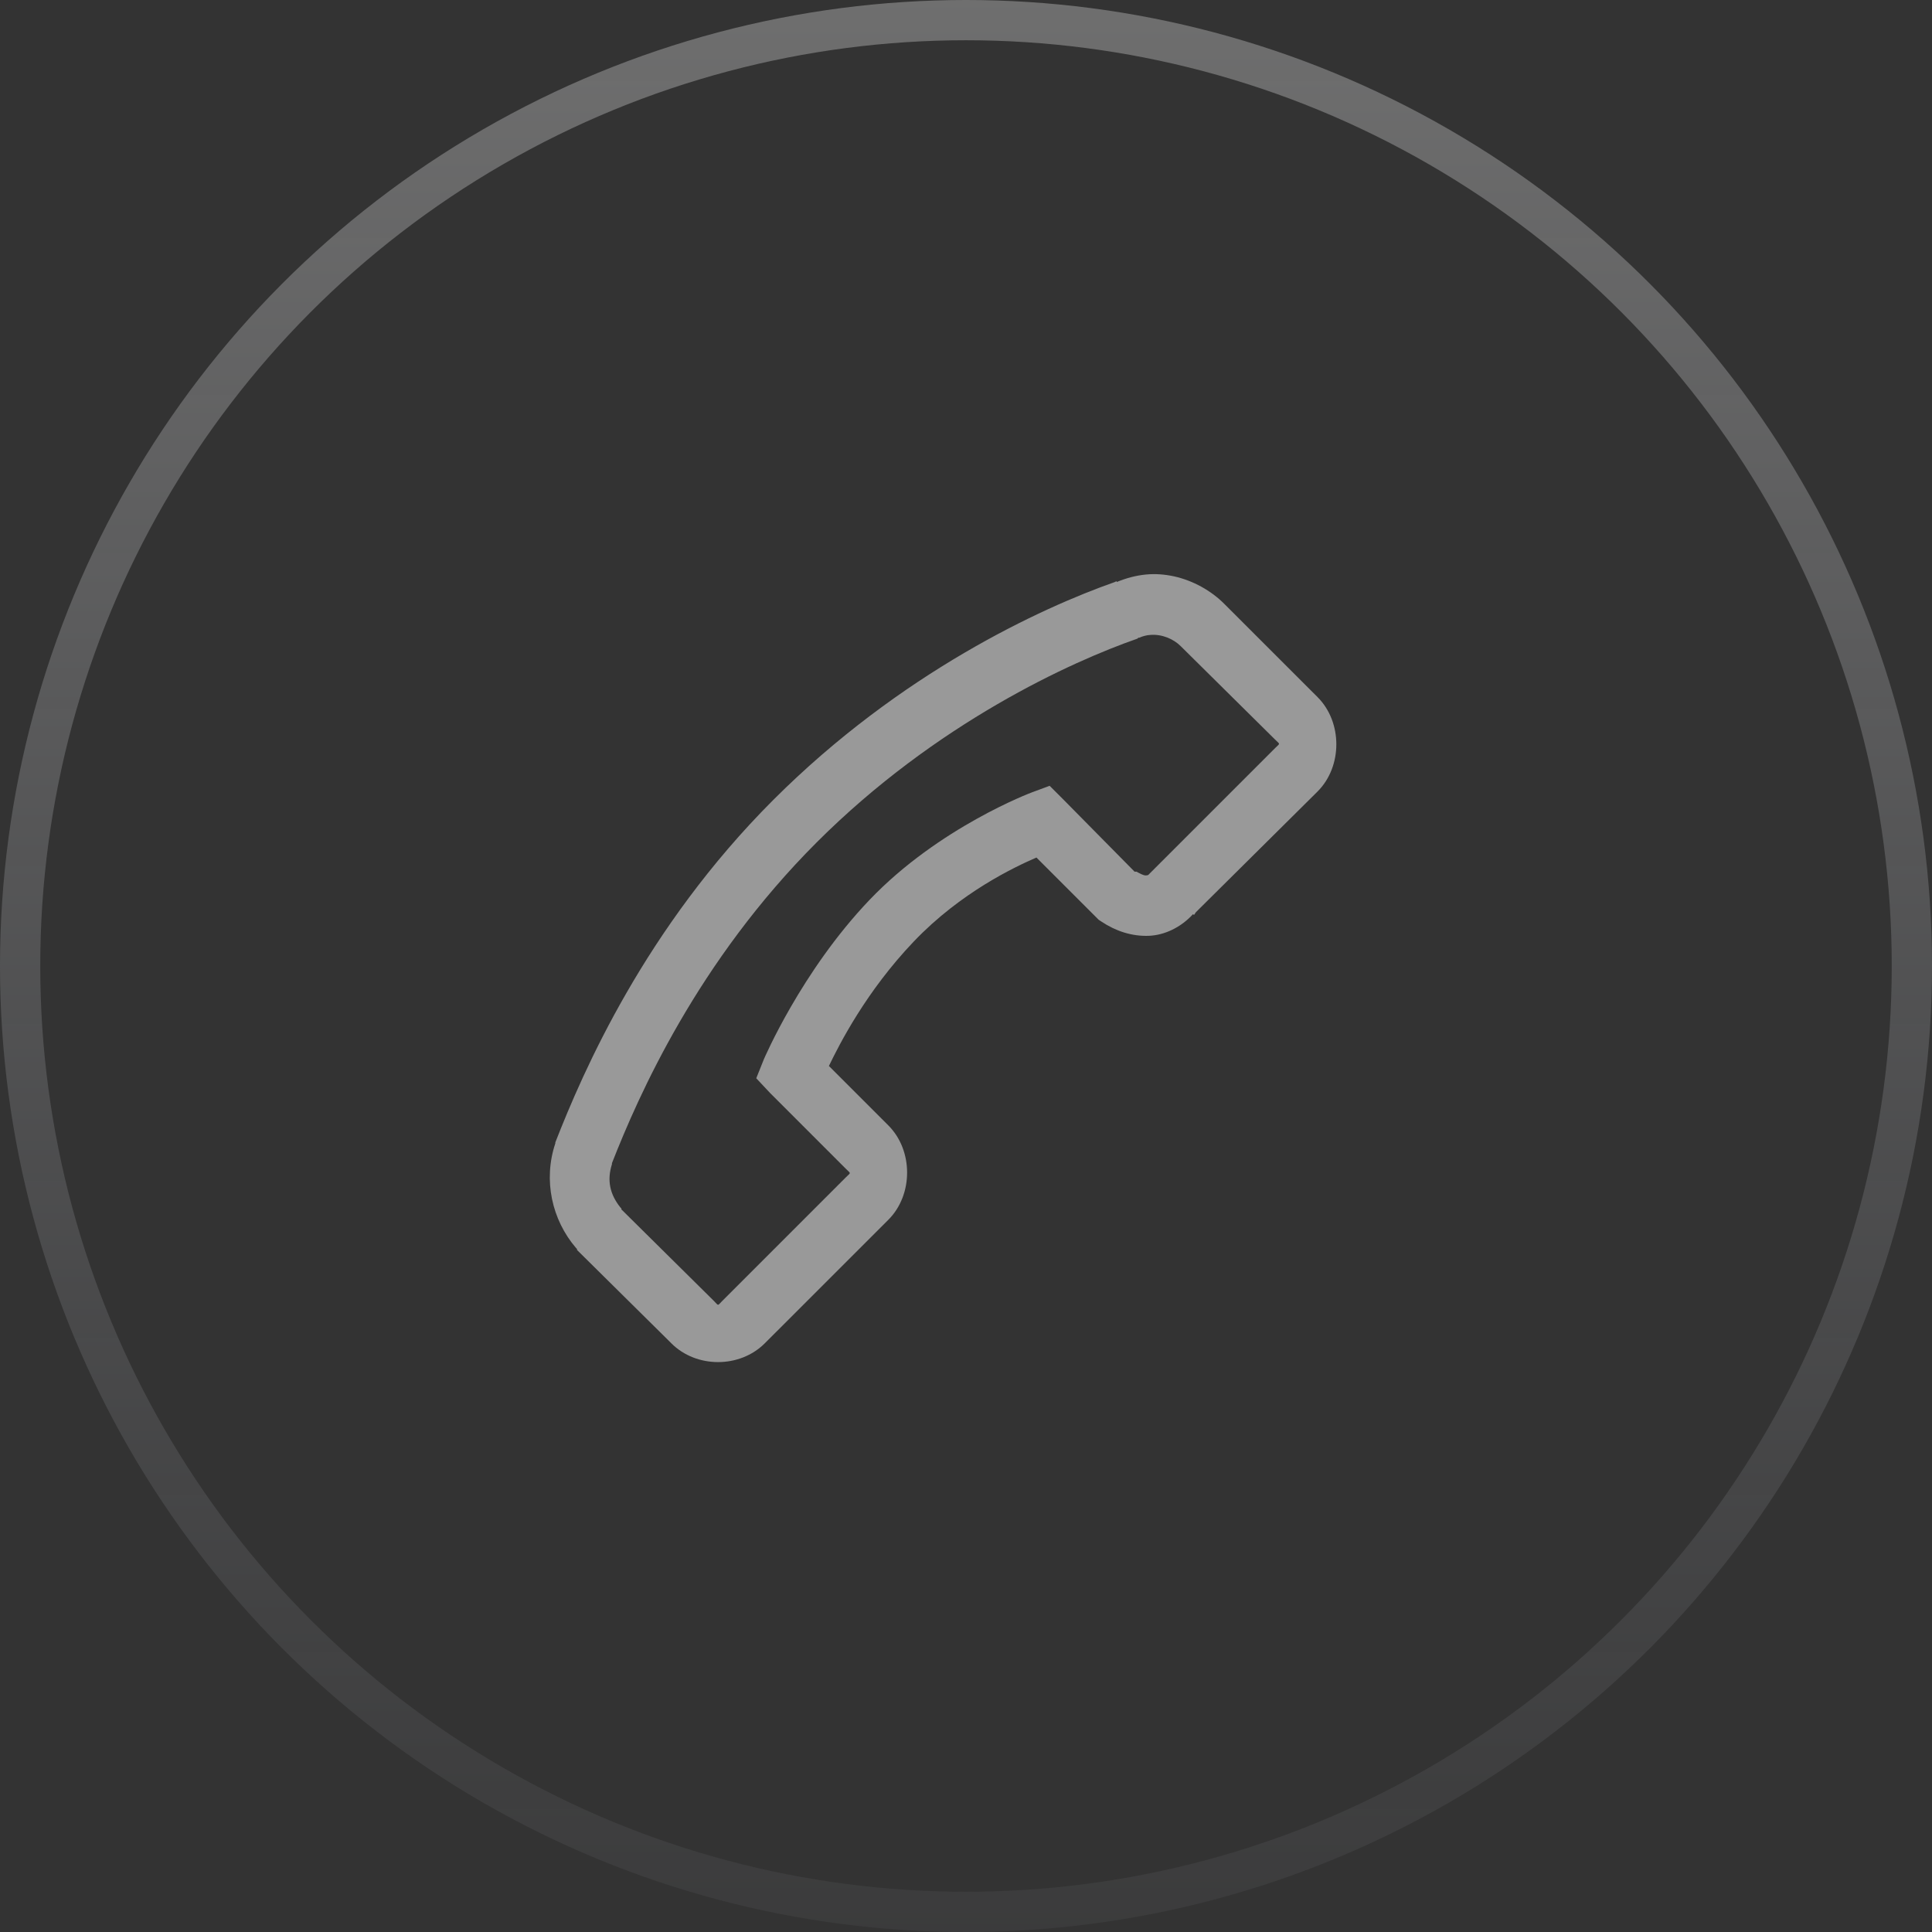 <svg width="48" height="48" viewBox="0 0 48 48" fill="none" xmlns="http://www.w3.org/2000/svg">
<rect x="0" y="0" width="48" height="48" fill="#333333" stroke="none"/>
<circle opacity="0.3" cx="24" cy="24" r="23.5" stroke="url(#paint0_linear_9233_55572)"/>
<g opacity="0.5">
<path d="M28.469 14.274C28.229 14.297 27.983 14.361 27.742 14.461V14.438C27.731 14.441 27.707 14.458 27.696 14.461C25.87 15.103 22.375 16.711 19.211 19.875C16.024 23.062 14.486 26.622 13.797 28.383V28.406C13.492 29.317 13.709 30.305 14.313 31.008L14.336 31.031V31.055L16.586 33.281L16.68 33.375C17.301 33.996 18.379 33.996 19 33.375L22.071 30.305C22.692 29.684 22.692 28.582 22.071 27.961L20.594 26.484C20.852 25.948 21.52 24.63 22.703 23.391C23.878 22.16 25.226 21.533 25.75 21.305L27.297 22.852L27.367 22.898C27.719 23.133 28.12 23.265 28.539 23.25C28.932 23.235 29.339 23.042 29.641 22.711L29.664 22.734L29.711 22.664L32.735 19.664C33.356 19.043 33.356 17.941 32.735 17.32L30.414 15C30.086 14.672 29.644 14.426 29.172 14.32C28.944 14.271 28.709 14.25 28.469 14.274ZM28.586 15.774C28.87 15.753 29.155 15.873 29.336 16.055L31.68 18.375C31.809 18.504 31.809 18.457 31.68 18.586L28.539 21.727C28.542 21.724 28.539 21.747 28.469 21.75C28.41 21.753 28.323 21.703 28.235 21.656H28.188L26.43 19.875L26.078 19.523L25.633 19.688C25.633 19.688 23.328 20.549 21.602 22.359C19.906 24.135 18.977 26.32 18.977 26.32L18.789 26.789L19.141 27.164L21.016 29.039C21.145 29.168 21.145 29.121 21.016 29.25L17.946 32.32C17.817 32.449 17.864 32.449 17.735 32.32L15.438 30.047C15.432 30.041 15.444 30.029 15.438 30.023L15.414 30C15.154 29.675 15.075 29.329 15.204 28.922C15.206 28.913 15.201 28.907 15.204 28.898C15.868 27.205 17.333 23.886 20.289 20.93C23.257 17.962 26.623 16.436 28.258 15.867L28.282 15.844H28.305C28.396 15.803 28.492 15.779 28.586 15.774Z" fill="white"/>
</g>
<defs>
<linearGradient id="paint0_linear_9233_55572" x1="24.748" y1="-1.11" x2="24.748" y2="48.461" gradientUnits="userSpaceOnUse">
<stop stop-color="white"/>
<stop offset="1" stop-color="#D0D3E0" stop-opacity="0.17"/>
</linearGradient>
</defs>
</svg>
